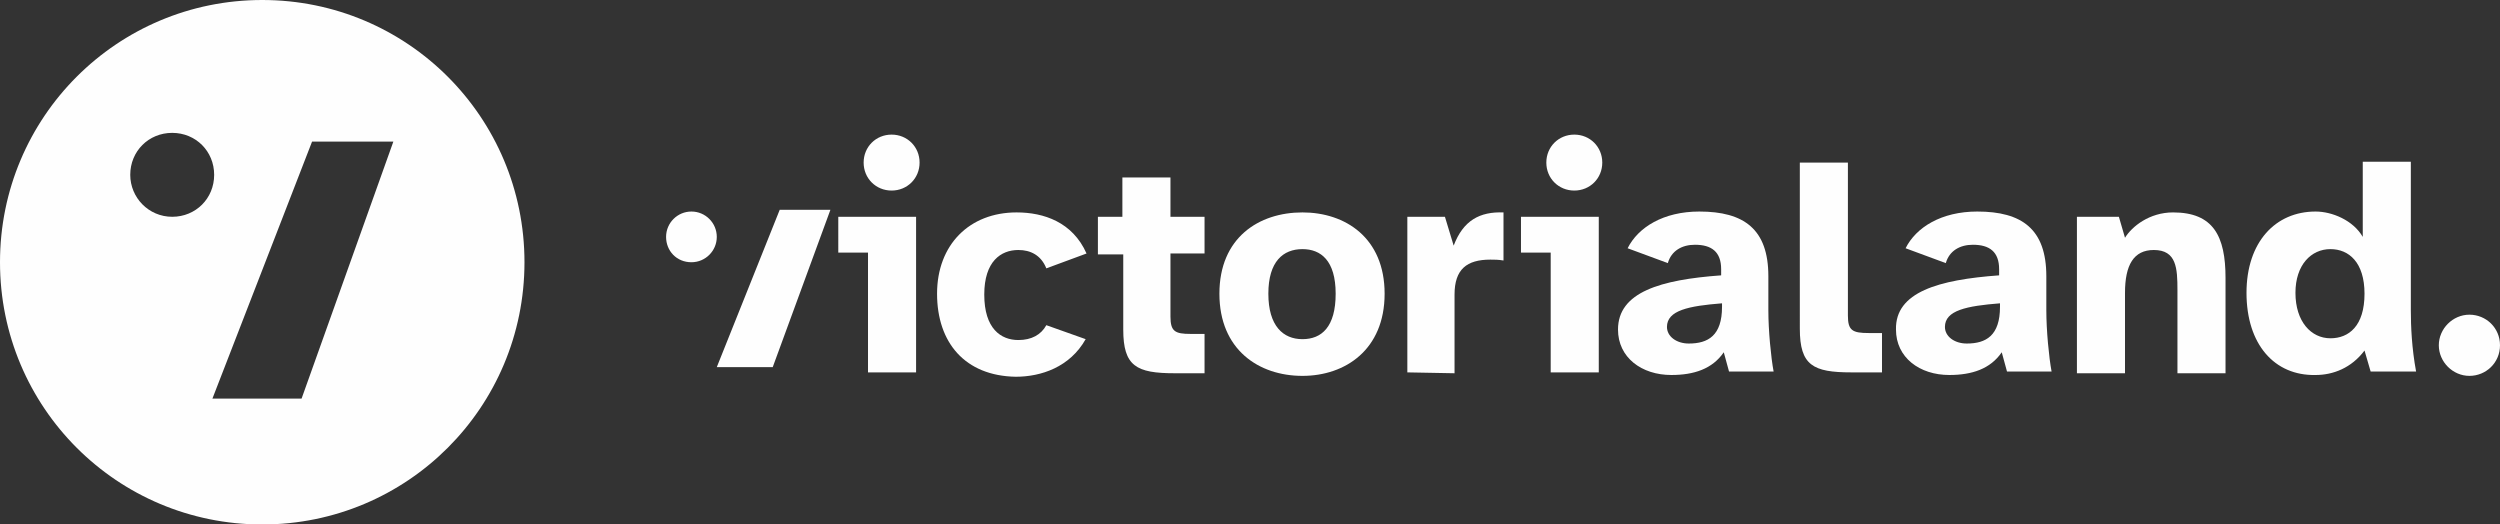 <svg version="1.1" id="victorialand-logo" xmlns="http://www.w3.org/2000/svg" x="0px" y="0px" width="286px" height="60px" viewBox="0 0 286 60" style="enable-background:new 0 0 286 60;" xmlns:xlink="http://www.w3.org/1999/xlink" xml:space="preserve"><rect x="0" y="0" width="286" height="60" fill="#333333" stroke="none"/><style type="text/css">.st0{fill-rule:evenodd;clip-rule:evenodd;fill:#FEFEFE;}</style><polygon id="Fill-1" class="st0" points="89.2,24 82,42 88.4,42 95,24 "></polygon><path id="Fill-2" class="st0" d="M76.2,27.1c0-1.6,1.3-2.9,2.9-2.9s2.9,1.3,2.9,2.9S80.7,30,79.1,30C77.4,30,76.2,28.7,76.2,27.1L76.2,27.1z M98.8,18.6c0-1.8,1.4-3.2,3.2-3.2c1.8,0,3.2,1.4,3.2,3.2s-1.4,3.2-3.2,3.2C100.2,21.8,98.8,20.4,98.8,18.6L98.8,18.6z M95.9,24.8h8.9v17.8h-5.5V28.9h-3.4V24.8z"></path><path id="Fill-4" class="st0" d="M107.2,33.6c0-5.6,3.7-9.3,9.1-9.3c3.1,0,6.4,1.1,8,4.7l-4.6,1.7c-0.6-1.5-1.8-2.1-3.2-2.1c-2,0-3.9,1.3-3.9,5.1c0,3.9,1.9,5.2,3.9,5.2c1.5,0,2.6-0.6,3.2-1.7l4.5,1.6c-1.8,3.2-5.1,4.3-8,4.3C110.4,43,107.2,39.2,107.2,33.6"></path><path id="Fill-6" class="st0" d="M125.5,24.8h2.9v-4.5h5.5v4.5h3.9V29h-3.9v7.2c0,1.7,0.5,2,2.3,2h1.6v4.5h-3.4c-4.4,0-5.9-0.8-5.9-5v-8.6h-2.9v-4.3H125.5z"></path><path id="Fill-8" class="st0" d="M145.1,33.6c0,3.7,1.7,5.2,3.9,5.2s3.8-1.4,3.8-5.2s-1.7-5.1-3.8-5.1C146.8,28.5,145.1,29.9,145.1,33.6 M149,24.3c4.9,0,9.4,2.9,9.4,9.3S153.9,43,149,43c-5,0-9.5-3-9.5-9.4S144,24.3,149,24.3"></path><path id="Fill-11" class="st0" d="M161,42.6V24.8h4.3l1,3.3c1.1-2.9,3-3.9,5.7-3.8v5.5c-0.6-0.1-1-0.1-1.5-0.1c-2.7,0-4.1,1.1-4.1,4v9L161,42.6L161,42.6z"></path><path id="Fill-13" class="st0" d="M176.9,18.6c0-1.8,1.4-3.2,3.2-3.2s3.2,1.4,3.2,3.2s-1.4,3.2-3.2,3.2C178.3,21.8,176.9,20.4,176.9,18.6L176.9,18.6z M174,24.8h8.9v17.8h-5.5V28.9H174V24.8z"></path><path id="Fill-15" class="st0" d="M190.7,37.4c0,1.1,1.1,1.9,2.5,1.9c2.2,0,3.8-0.9,3.8-4.2v-0.4C193.2,35,190.7,35.5,190.7,37.4 M196.9,31.5v-0.7c0-2-1.1-2.8-3-2.8c-1.5,0-2.7,0.7-3.1,2.1l-4.6-1.7c1.2-2.4,4.1-4.2,8.2-4.2c5.1,0,7.9,2,7.9,7.4v3.9c0,2.3,0.3,5.4,0.6,7h-5.1l-0.6-2.2c-1.3,1.9-3.4,2.6-6,2.6c-3.4,0-6.1-2-6.1-5.2C185.1,33.4,190,32,196.9,31.5"></path><path id="Fill-17" class="st0" d="M205.9,18.6h5.5v17.5c0,1.7,0.5,2,2.4,2h1.5v4.5h-3.5c-4.4,0-5.9-0.8-5.9-5V18.6z"></path><path id="Fill-19" class="st0" d="M222.5,37.4c0,1.1,1.1,1.9,2.5,1.9c2.2,0,3.8-0.9,3.8-4.2v-0.4C225,35,222.5,35.5,222.5,37.4 M228.7,31.5v-0.7c0-2-1.1-2.8-3-2.8c-1.5,0-2.7,0.7-3.1,2.1l-4.6-1.7c1.2-2.4,4.1-4.2,8.2-4.2c5.1,0,7.9,2,7.9,7.4v3.9c0,2.3,0.3,5.4,0.6,7h-5.1l-0.6-2.2c-1.3,1.9-3.4,2.6-6,2.6c-3.4,0-6.1-2-6.1-5.2C216.8,33.4,221.8,32,228.7,31.5"></path><path id="Fill-21" class="st0" d="M242.4,24.8l0.7,2.4c0.8-1.3,2.8-2.9,5.5-2.9c4.6,0,6,2.7,6,7.5v10.9h-5.5v-9.5c0-2.5-0.1-4.6-2.7-4.6c-2.3,0-3.3,1.7-3.3,4.9v9.2h-5.5V24.8H242.4z"></path><path id="Fill-23" class="st0" d="M262.6,33.5c0,3.3,1.8,5.2,4,5.2c2.1,0,3.9-1.4,3.9-5.1c0-3.6-1.8-5.1-3.9-5.1C264.4,28.5,262.6,30.3,262.6,33.5 M257,33.5c0-5.8,3.3-9.3,7.9-9.3c1.9,0,4.3,1,5.4,2.9v-8.6h5.5v17c0,1.8,0.1,4.3,0.6,7h-5.2l-0.7-2.4c-1.5,2-3.6,2.8-5.6,2.8C260.2,43,257,39.4,257,33.5"></path><path id="Fill-25" class="st0" d="M282.5,36c1.9,0,3.5,1.5,3.5,3.5s-1.6,3.5-3.5,3.5s-3.5-1.6-3.5-3.5S280.6,36,282.5,36"></path><path id="Fill-28" class="st0" d="M34.5,45.6H24.3l11.4-29.4H45L34.5,45.6z M19.7,24.8c-2.7,0-4.8-2.2-4.8-4.8c0-2.7,2.1-4.8,4.8-4.8s4.8,2.1,4.8,4.8S22.4,24.8,19.7,24.8L19.7,24.8z M30,0C13.4,0,0,13.4,0,30s13.4,30,30,30s30-13.4,30-30S46.6,0,30,0L30,0z"></path></svg>